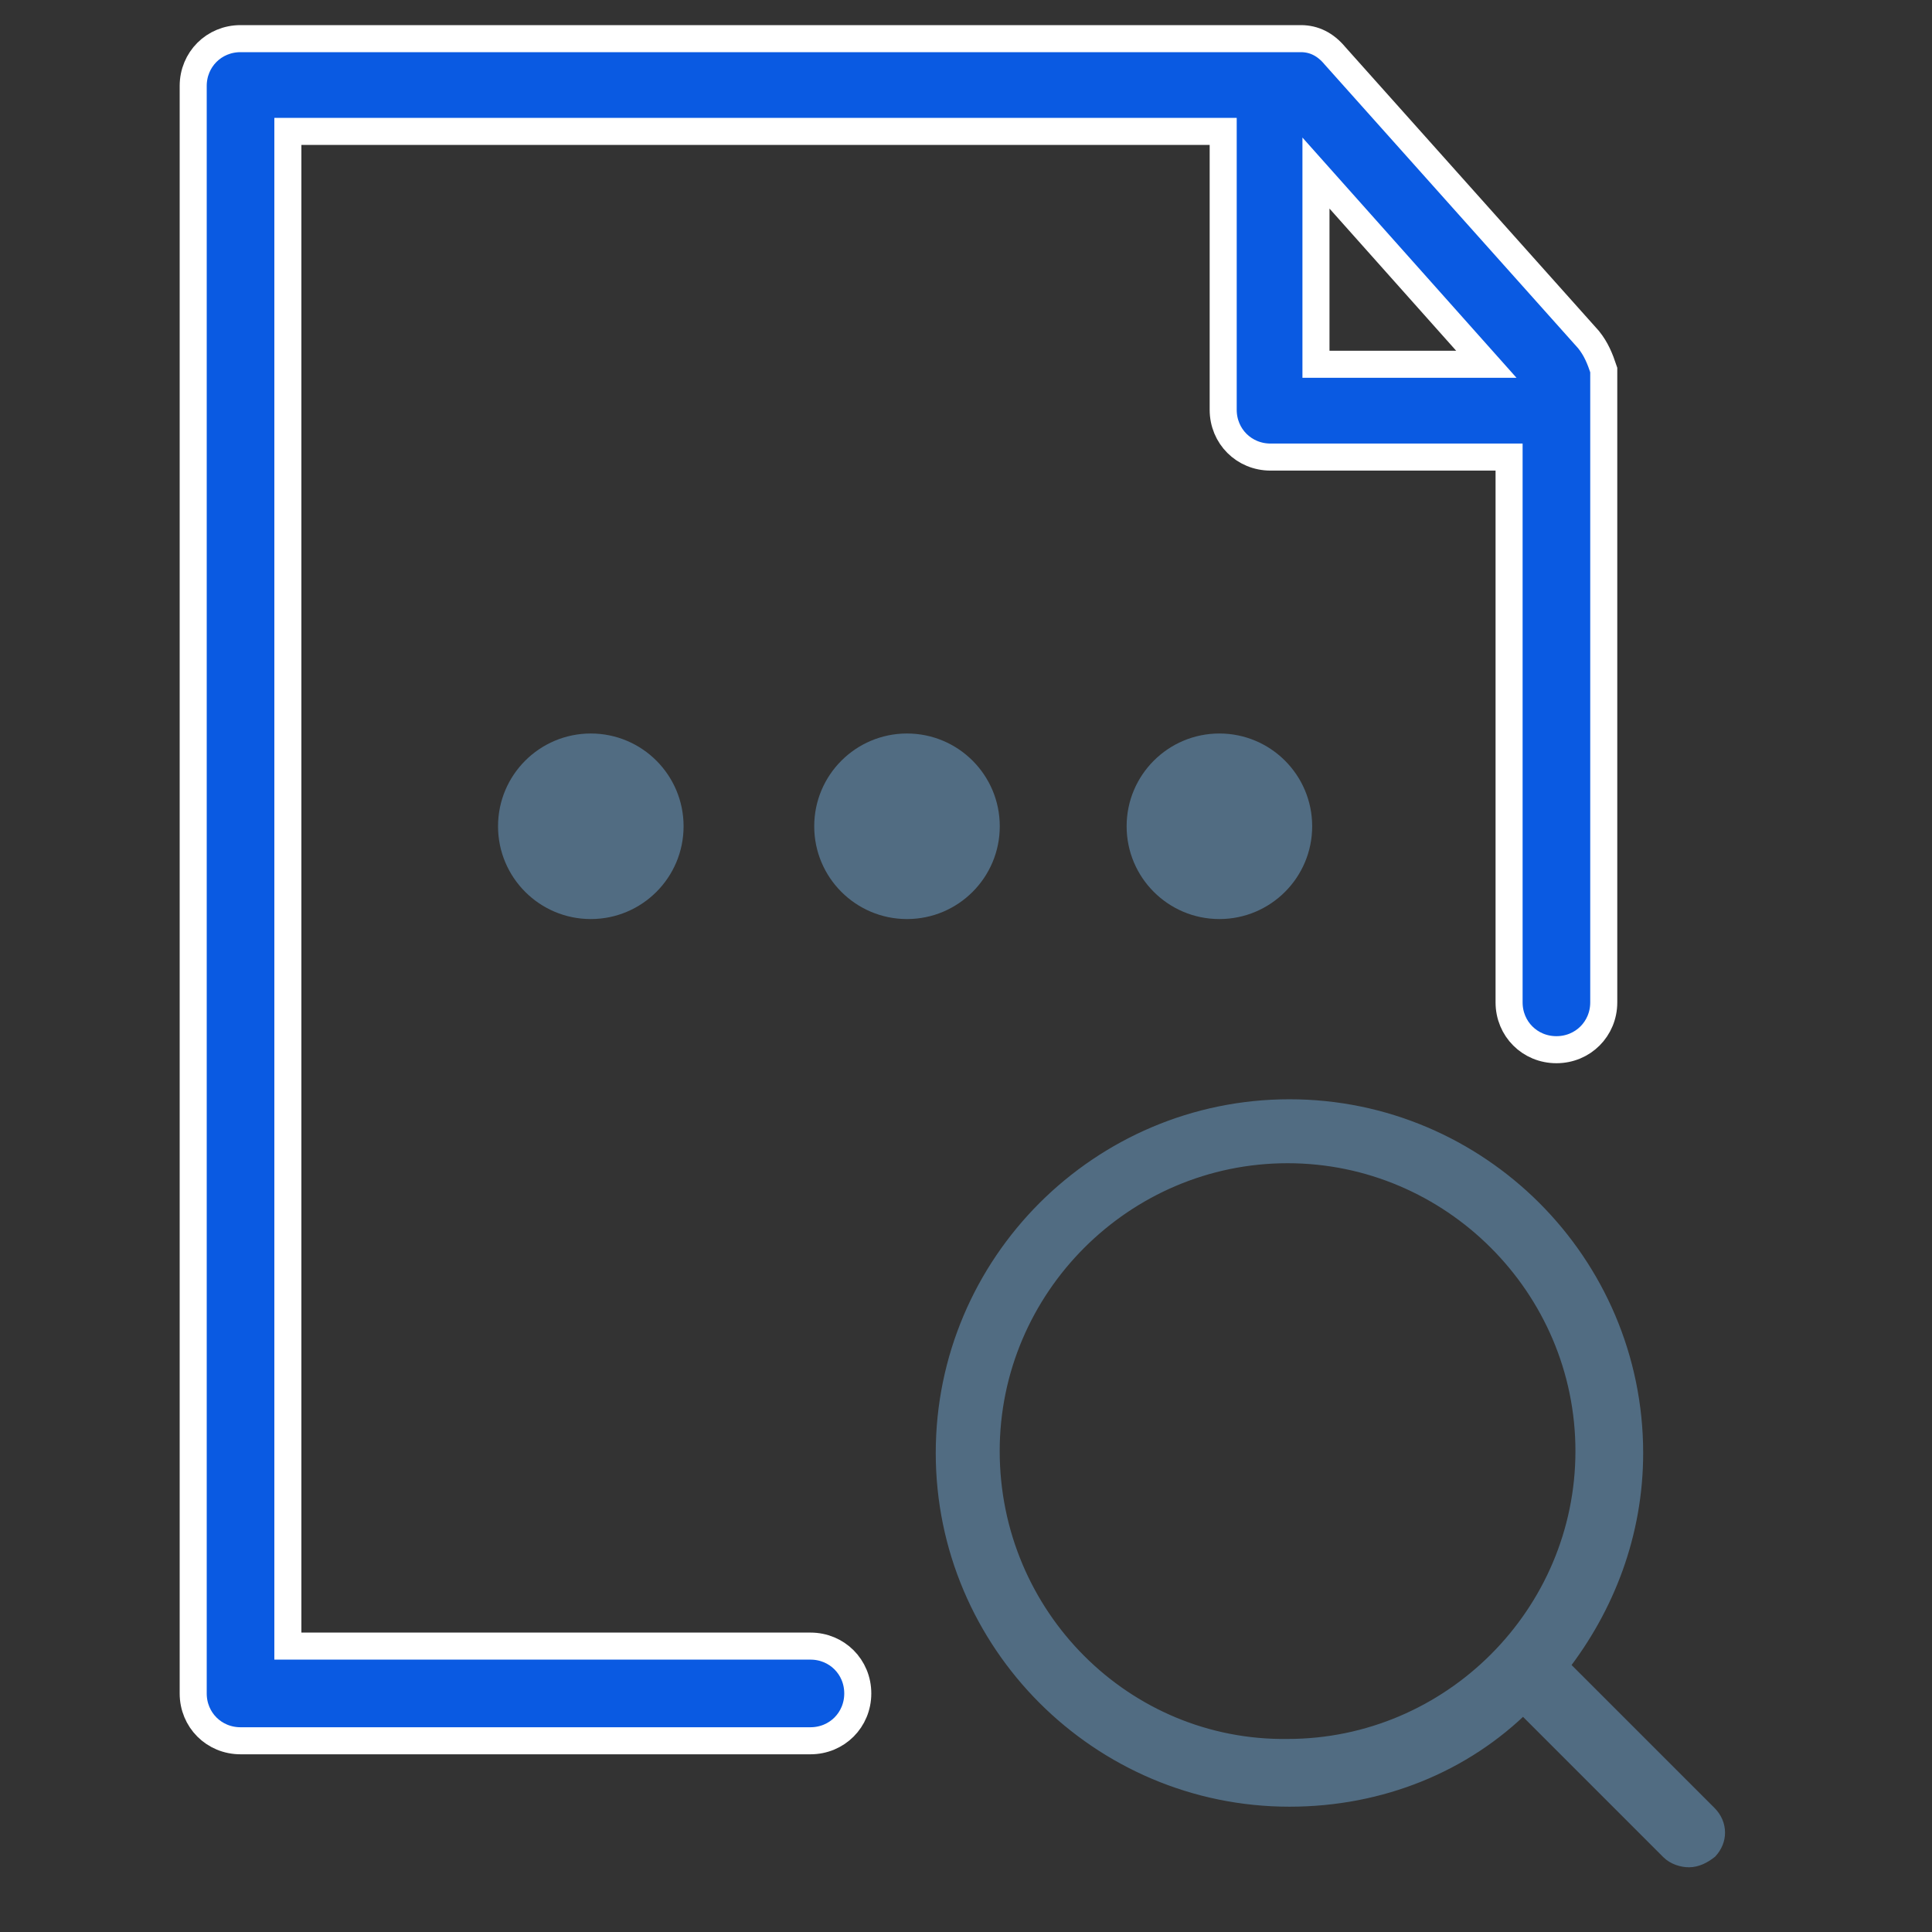 <?xml version="1.0" encoding="UTF-8"?>
<svg width="50px" height="50px" viewBox="0 0 50 50" version="1.1" xmlns="http://www.w3.org/2000/svg" xmlns:xlink="http://www.w3.org/1999/xlink">
    <rect x="0" y="0" width="50" height="50" fill="#333333" stroke="none"/>
    <!-- Generator: Sketch 60.1 (88133) - https://sketch.com -->
    <title>Artboard</title>
    <desc>Created with Sketch.</desc>
    <g id="Page-1" stroke="none" stroke-width="1" fill="none" fill-rule="evenodd">
        <g id="Artboard" fill-rule="nonzero">
            <g id="Icon_CM_PS_Controlled_Dis" transform="translate(5, 1)">
                <circle id="Oval" fill="#516C82" cx="10.29" cy="20.384" r="2.401"></circle>
                <circle id="Oval" fill="#516C82" cx="18.473" cy="20.384" r="2.401"></circle>
                <circle id="Oval" fill="#516C82" cx="26.558" cy="20.384" r="2.401"></circle>
                <path d="M28.371,27.699 C30.824,27.699 33.05,28.699 34.663,30.311 C36.275,31.924 37.275,34.15 37.275,36.603 C37.275,38.67 36.546,40.568 35.341,42.113 L39.195,45.967 C39.325,46.097 39.394,46.261 39.394,46.428 C39.394,46.585 39.332,46.74 39.216,46.867 C39.062,46.988 38.89,47.075 38.71,47.075 C38.542,47.075 38.346,47.009 38.225,46.888 L34.419,43.082 C32.874,44.62 30.733,45.507 28.371,45.507 C25.918,45.507 23.692,44.507 22.079,42.895 C20.467,41.282 19.467,39.056 19.467,36.603 C19.467,34.15 20.467,31.924 22.079,30.311 C23.692,28.699 25.918,27.699 28.371,27.699 Z M28.322,28.854 C24.087,28.854 20.622,32.319 20.622,36.554 C20.622,40.844 24.087,44.309 28.322,44.254 C32.557,44.254 36.022,40.789 36.022,36.554 C36.022,32.319 32.557,28.854 28.322,28.854 Z" id="Combined-Shape" stroke="#516C82" stroke-width="0.5" fill="#516C82"></path>
                <path d="M36.113,7.791 L29.547,0.441 C29.302,0.147 29.008,3.19744231e-14 28.665,3.19744231e-14 L1.225,3.19744231e-14 C0.539,3.19744231e-14 -1.81188398e-13,0.539 -1.81188398e-13,1.225 L-1.81188398e-13,42.826 C-1.81188398e-13,43.512 0.539,44.051 1.225,44.051 L15.974,44.051 C16.66,44.051 17.199,43.512 17.199,42.826 C17.199,42.14 16.66,41.601 15.974,41.601 L2.45,41.601 L2.45,2.401 L26.656,2.401 L26.656,9.604 C26.656,10.29 27.195,10.829 27.881,10.829 L34.055,10.829 L34.055,24.941 C34.055,25.627 34.594,26.166 35.28,26.166 C35.966,26.166 36.505,25.627 36.505,24.941 L36.505,8.575 C36.407,8.281 36.309,8.036 36.113,7.791 Z M29.057,3.479 L33.467,8.428 L29.057,8.428 L29.057,3.479 Z" id="Shape" stroke="#FFFFFF" stroke-width="0.7" fill="#0A5AE2"></path>
            </g>
        </g>
    </g>
</svg>